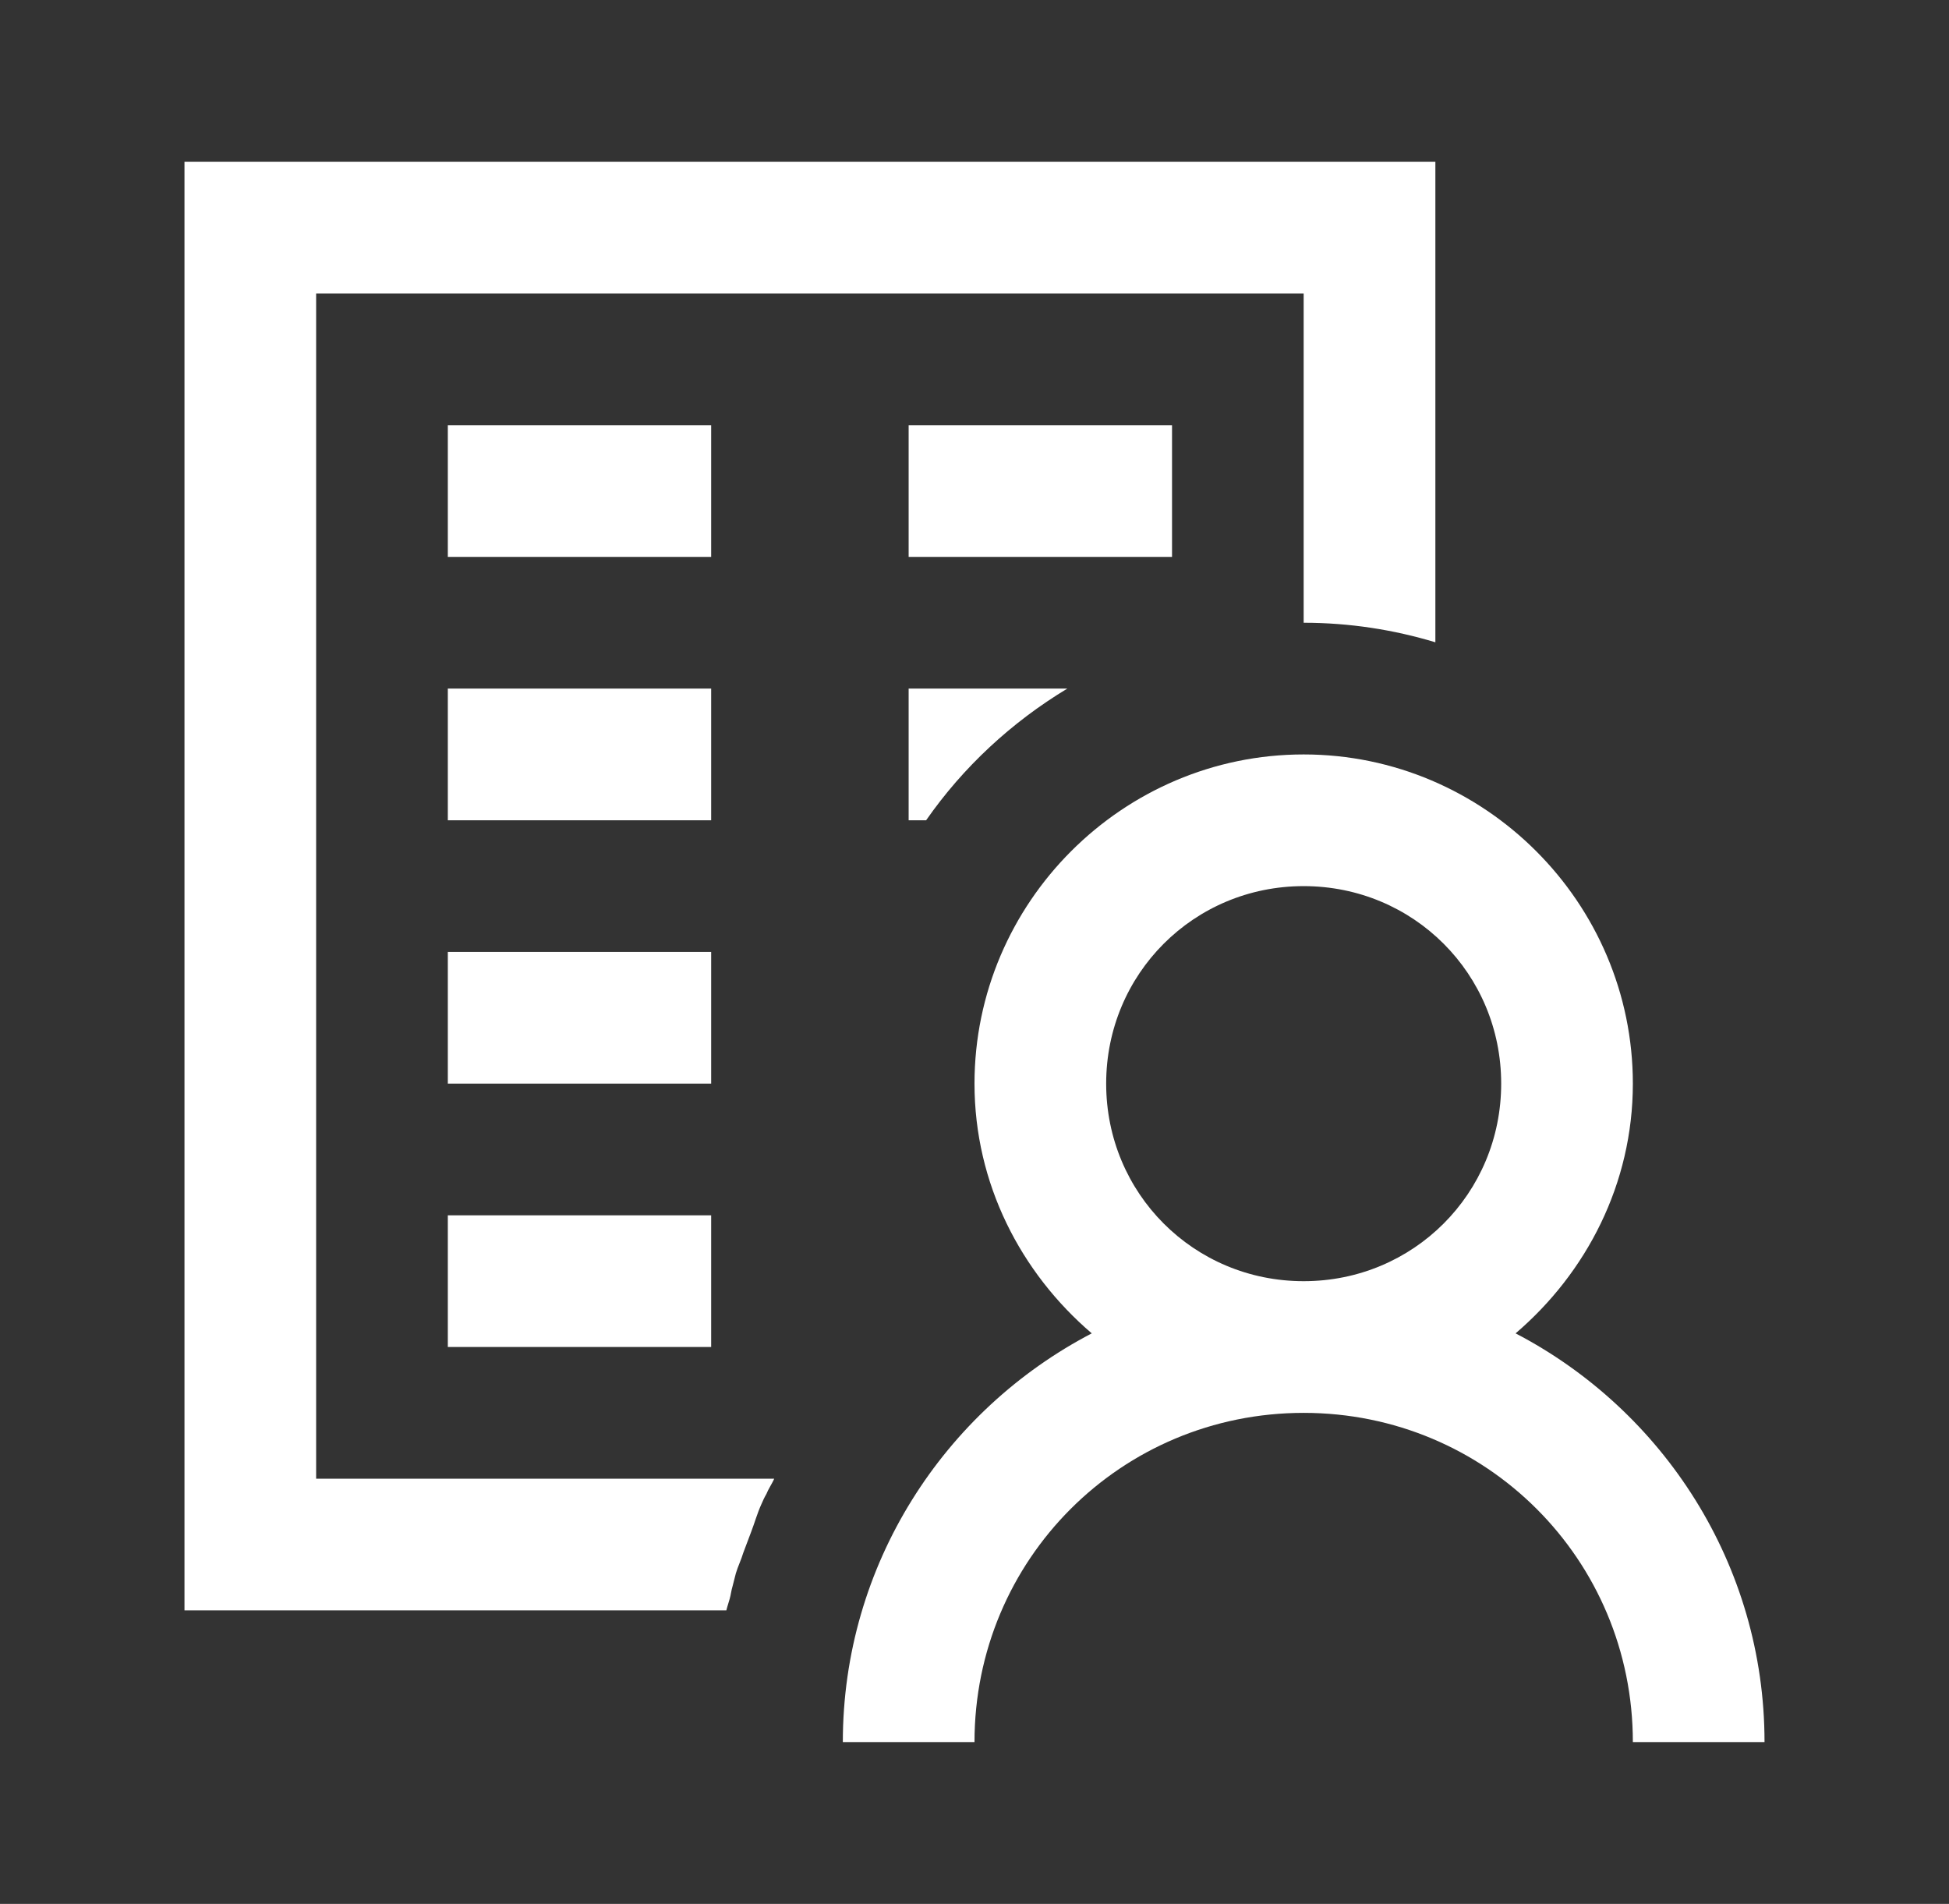 <svg width="43" height="42" viewBox="0 0 43 42" fill="none" xmlns="http://www.w3.org/2000/svg">
<rect x="0" y="0" width="43" height="42" fill="#333333" stroke="none"/>
<g id="Business_Building_24" clip-path="url(#clip0_14_194)">
<g id="Group">
<path id="Vector" d="M4.07 3.57V35.525H16.025C16.047 35.434 16.076 35.355 16.099 35.27C16.127 35.173 16.133 35.088 16.161 34.997C16.184 34.901 16.212 34.799 16.235 34.708C16.28 34.555 16.354 34.407 16.399 34.254C16.456 34.101 16.513 33.953 16.57 33.8C16.649 33.596 16.706 33.386 16.796 33.188C16.83 33.108 16.864 33.034 16.91 32.955C16.95 32.853 17.023 32.745 17.069 32.648C17.074 32.637 17.074 32.631 17.08 32.62H6.975V6.475H28.762V13.738C29.772 13.738 30.748 13.891 31.668 14.169V3.57H4.07ZM9.88 9.38V12.285H15.69V9.38H9.88ZM20.047 9.38V12.285H25.858V9.38H20.047ZM9.88 15.19V18.095H15.69V15.19H9.88ZM20.047 15.19V18.095H20.433C21.25 16.921 22.317 15.933 23.548 15.19H20.047ZM28.762 16.643C24.768 16.643 21.5 19.911 21.5 23.905C21.5 26.112 22.521 28.075 24.087 29.414C20.831 31.111 18.595 34.515 18.595 38.43H21.5C21.5 34.402 24.734 31.168 28.762 31.168C32.791 31.168 36.025 34.402 36.025 38.43H38.93C38.93 34.515 36.694 31.111 33.438 29.414C35.004 28.075 36.025 26.112 36.025 23.905C36.025 19.911 32.757 16.643 28.762 16.643ZM28.762 19.548C31.185 19.548 33.12 21.482 33.12 23.905C33.12 26.328 31.185 28.263 28.762 28.263C26.34 28.263 24.405 26.328 24.405 23.905C24.405 21.482 26.34 19.548 28.762 19.548ZM9.88 21V23.905H15.69V21H9.88ZM9.88 26.81V29.715H15.69V26.81H9.88Z" fill="white"/>
</g>
</g>
<defs>
<clipPath id="clip0_14_194">
<rect width="42" height="42" fill="white" transform="translate(0.5)"/>
</clipPath>
</defs>
</svg>
